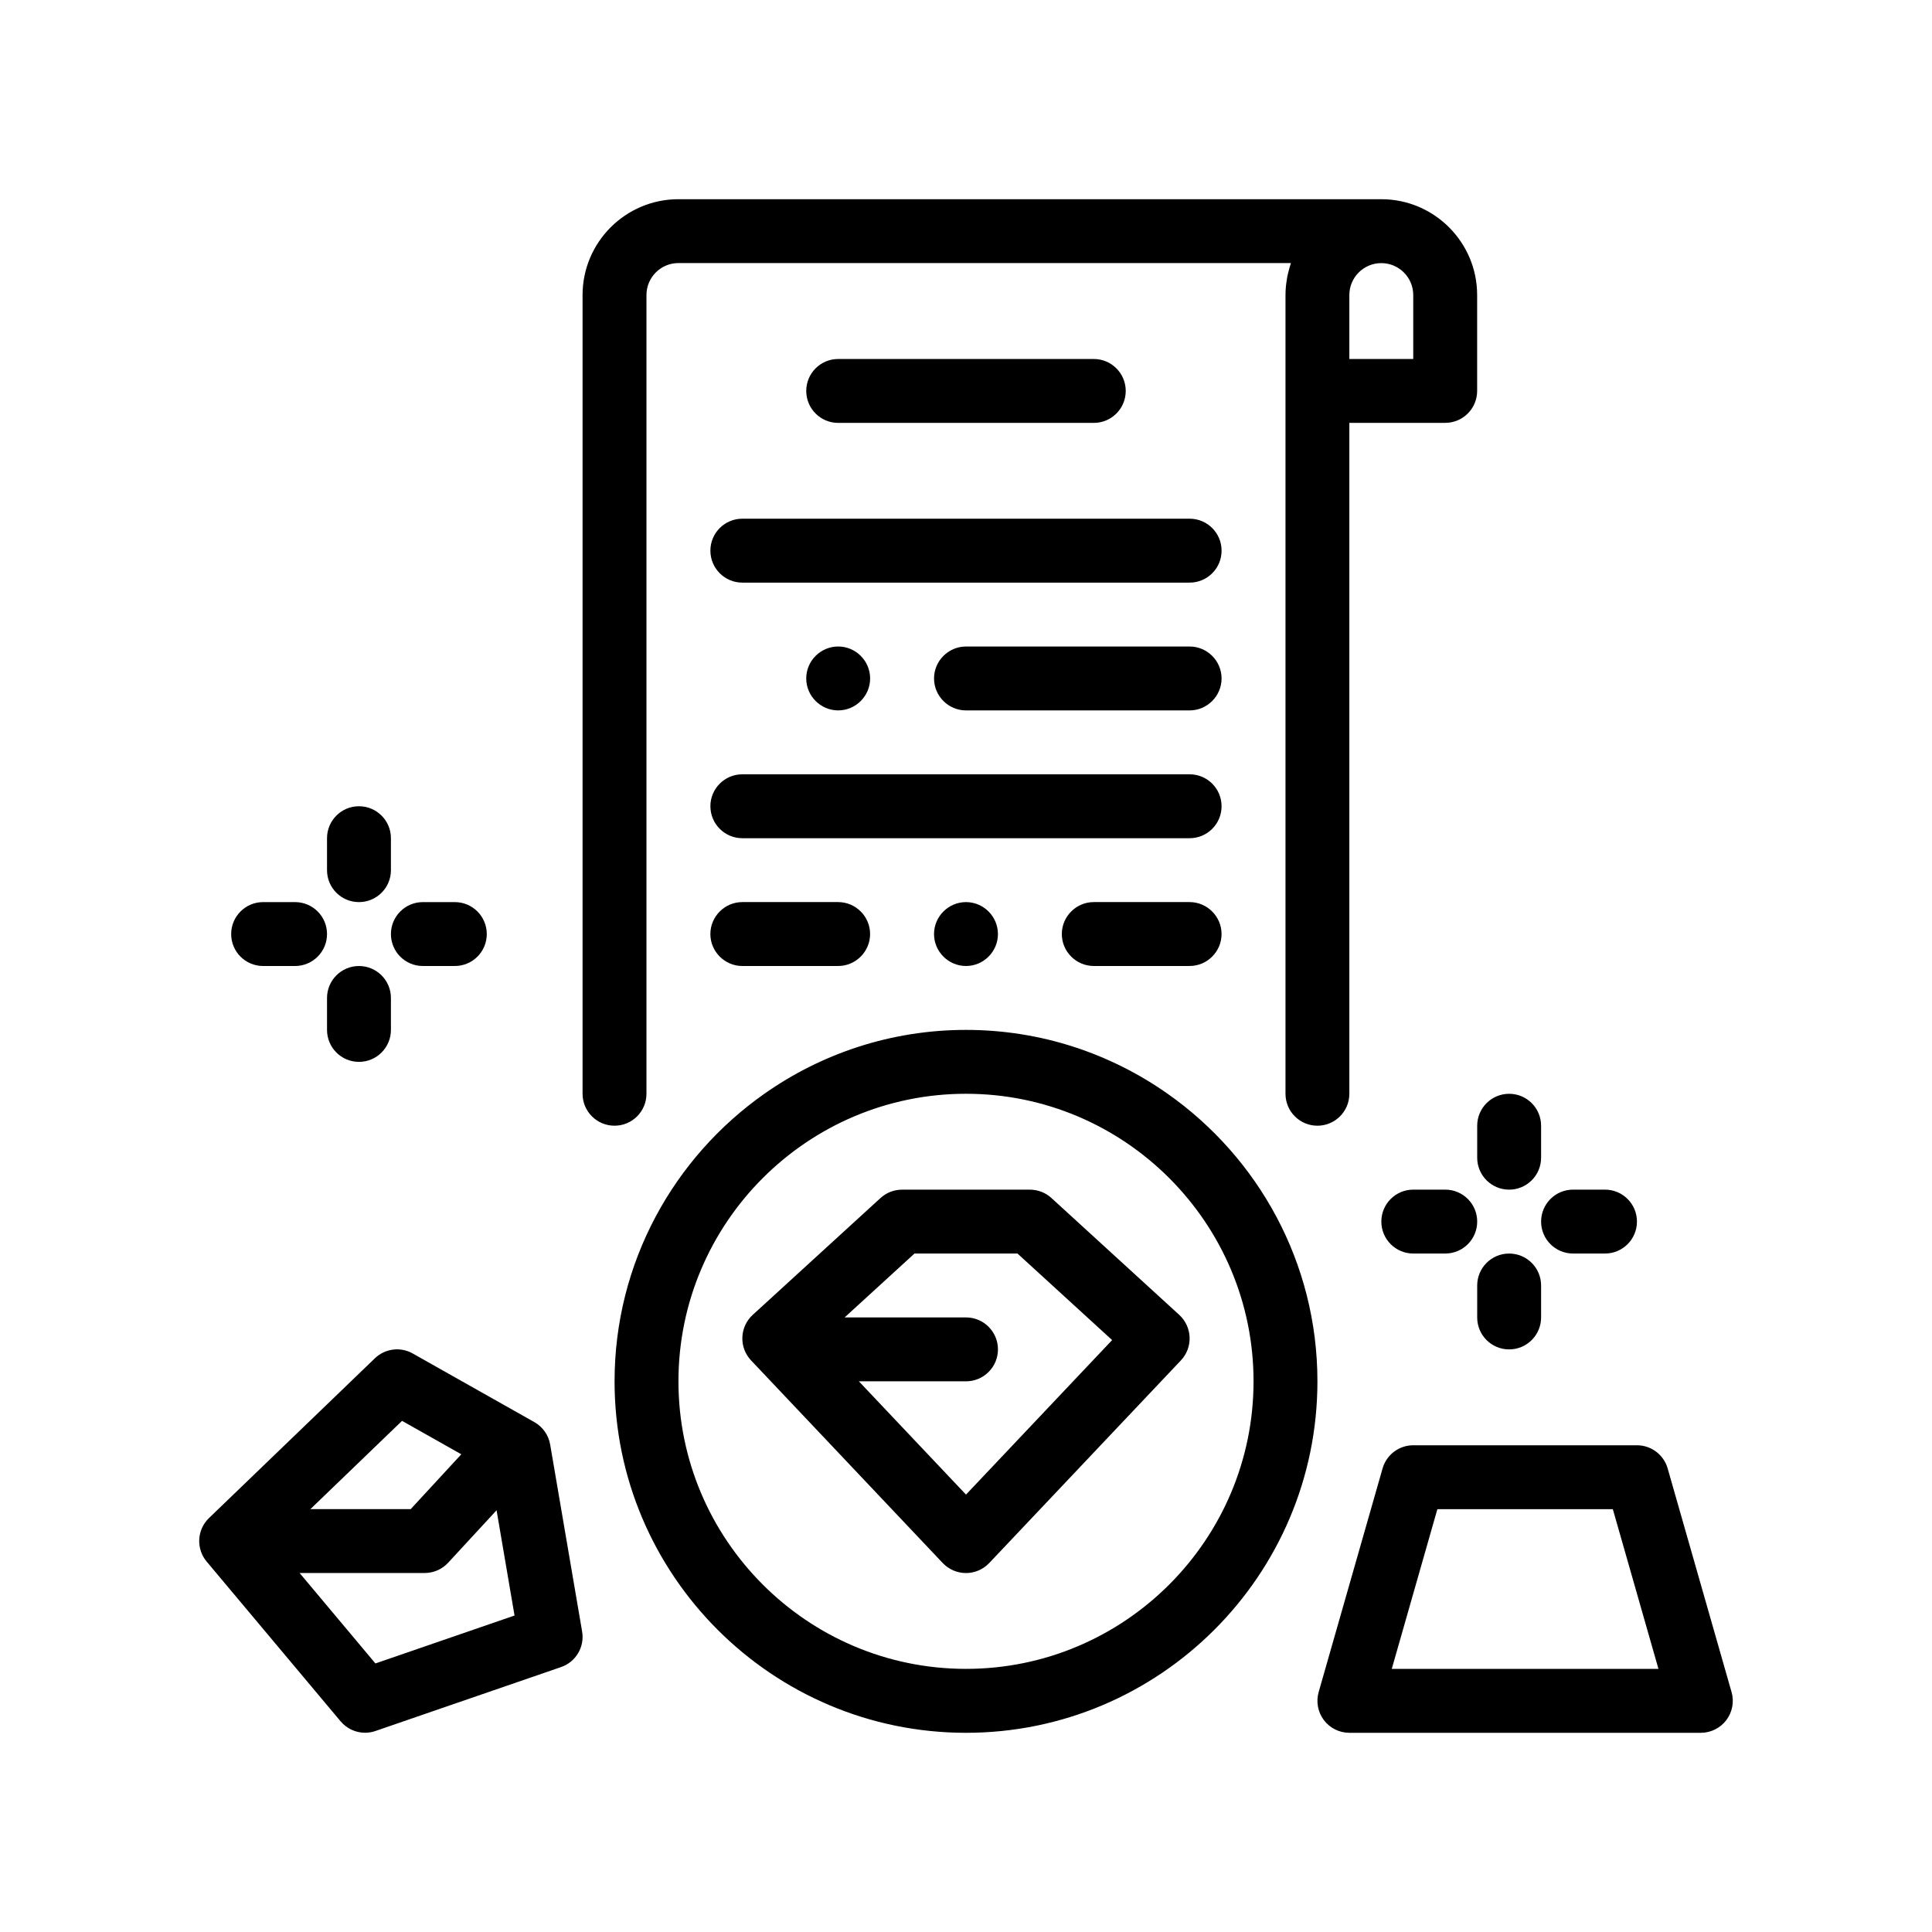 <?xml version="1.0" encoding="UTF-8"?>
<!-- Uploaded to: SVG Repo, www.svgrepo.com, Generator: SVG Repo Mixer Tools -->
<svg fill="#000000" width="800px" height="800px" version="1.1" viewBox="144 144 512 512" xmlns="http://www.w3.org/2000/svg">
 <path d="m289.8 526.83c-0.43-2.516-1.961-4.695-4.18-5.953l-32.238-18.188c-3.238-1.844-7.344-1.324-10.031 1.27l-43.961 42.336c-3.211 3.094-3.477 8.125-0.621 11.543l35.492 42.328c1.648 1.953 4.035 3.027 6.488 3.027 0.926 0 1.855-0.152 2.754-0.465l49.172-16.934c3.93-1.344 6.293-5.34 5.594-9.426zm-23.547 2.57-5.387 5.836-8.027 8.699h-26.582l24.289-23.391zm-9.711 31.461c2.363 0 4.621-0.984 6.219-2.719l12.836-13.906 4.762 27.895-36.867 12.699-20.098-23.973zm245.05-127v-177.8h25.398c4.68 0 8.469-3.789 8.469-8.469v-25.398c0-14.008-11.395-25.402-25.402-25.402h-186.27c-14.008 0-25.402 11.395-25.402 25.402v211.66c0 4.68 3.789 8.469 8.469 8.469 4.68 0 8.465-3.789 8.465-8.469v-211.67c0-4.672 3.793-8.469 8.469-8.469h162.32c-0.066 0.188-0.117 0.387-0.176 0.578-0.082 0.246-0.16 0.504-0.23 0.762-0.145 0.492-0.273 1.004-0.387 1.508-0.059 0.277-0.125 0.551-0.18 0.832-0.102 0.535-0.176 1.066-0.246 1.613-0.031 0.25-0.07 0.504-0.098 0.762-0.074 0.797-0.121 1.602-0.121 2.418v211.67c0 4.68 3.785 8.469 8.465 8.469 4.672-0.004 8.457-3.789 8.457-8.473zm16.934-194.73h-16.934v-16.934c0-4.672 3.793-8.469 8.465-8.469s8.469 3.793 8.469 8.469zm-186.27 152.4c0-4.656 3.809-8.469 8.465-8.469h25.402c4.656 0 8.465 3.812 8.465 8.469-0.004 4.652-3.812 8.469-8.461 8.469h-25.402c-4.656 0-8.469-3.816-8.469-8.469zm135.47 0c0 4.656-3.809 8.465-8.465 8.465h-25.402c-4.656 0-8.465-3.809-8.465-8.465s3.809-8.469 8.465-8.469h25.402c4.656 0.004 8.465 3.816 8.465 8.469zm-67.73-8.465c4.656 0 8.469 3.812 8.469 8.469s-3.816 8.465-8.469 8.465c-4.656 0-8.469-3.809-8.469-8.465s3.812-8.469 8.469-8.469zm-67.738-25.402c0-4.676 3.785-8.465 8.465-8.465h118.54c4.68 0 8.465 3.789 8.465 8.465 0 4.68-3.785 8.469-8.465 8.469h-118.53c-4.68 0-8.469-3.789-8.469-8.469zm8.469-76.203h118.54c4.68 0 8.465 3.789 8.465 8.469 0 4.68-3.785 8.469-8.465 8.469h-118.54c-4.68 0-8.465-3.789-8.465-8.469-0.004-4.68 3.785-8.469 8.465-8.469zm25.402 33.867c4.656 0 8.465 3.809 8.465 8.465s-3.809 8.469-8.465 8.469-8.469-3.812-8.469-8.469 3.812-8.465 8.469-8.465zm101.6 8.469c0 4.656-3.809 8.469-8.465 8.469h-59.266c-4.656 0-8.469-3.812-8.469-8.469s3.812-8.465 8.469-8.465h59.27c4.652-0.004 8.461 3.809 8.461 8.465zm-14.281 110.07c-15.141-10.652-33.57-16.934-53.449-16.934s-38.309 6.281-53.449 16.934c-23.977 16.867-39.684 44.727-39.684 76.203 0 51.359 41.781 93.141 93.133 93.141s93.133-41.781 93.133-93.141c0-31.48-15.707-59.336-39.684-76.203zm-53.449 152.4c-42.02 0-76.203-34.18-76.203-76.203 0-42.02 34.184-76.203 76.203-76.203s76.203 34.184 76.203 76.203c-0.004 42.027-34.188 76.203-76.203 76.203zm56.512-93.816-33.867-30.965c-1.562-1.426-3.598-2.215-5.715-2.215h-33.867c-2.117 0-4.152 0.789-5.715 2.215l-33.867 30.965c-1.676 1.535-2.664 3.672-2.746 5.945-0.086 2.266 0.746 4.473 2.309 6.125l50.801 53.707c1.605 1.688 3.828 2.644 6.152 2.644 2.324 0 4.551-0.957 6.152-2.644l50.801-53.707c1.562-1.652 2.394-3.859 2.309-6.125-0.086-2.273-1.07-4.41-2.746-5.945zm-56.512 47.629-28.391-30.016h28.391c4.68 0 8.469-3.785 8.469-8.465 0-4.68-3.789-8.469-8.469-8.469h-32.164l18.52-16.934h27.285l25.086 22.938zm-33.867-284.01c-4.68 0-8.469-3.789-8.469-8.469 0-4.68 3.789-8.465 8.469-8.465h67.73c4.68 0 8.469 3.785 8.469 8.465 0 4.68-3.789 8.469-8.469 8.469zm236.75 336.35-16.934-59.27c-1.043-3.637-4.367-6.141-8.141-6.141h-59.273c-3.777 0-7.106 2.504-8.141 6.141l-16.938 59.27c-0.727 2.555-0.211 5.301 1.379 7.422 1.605 2.117 4.109 3.367 6.766 3.367h93.133c2.656 0 5.16-1.25 6.766-3.367 1.598-2.129 2.113-4.867 1.383-7.422zm-90.051-6.148 12.086-42.328h46.5l12.09 42.328zm22.641-118.54c0 4.676-3.789 8.465-8.469 8.465h-8.465c-4.68 0-8.469-3.789-8.469-8.465 0-4.68 3.789-8.469 8.469-8.469h8.465c4.68 0.004 8.469 3.789 8.469 8.469zm16.934 0c0-4.68 3.789-8.469 8.469-8.469h8.465c4.68 0 8.469 3.789 8.469 8.469 0 4.676-3.789 8.465-8.469 8.465h-8.465c-4.68 0.004-8.469-3.785-8.469-8.465zm-16.934-25.398c0-4.68 3.789-8.469 8.465-8.469 4.68 0 8.469 3.789 8.469 8.469v8.469c0 4.676-3.789 8.465-8.469 8.465-4.676 0-8.465-3.789-8.465-8.465zm0 50.801v-8.465c0-4.68 3.789-8.469 8.465-8.469 4.68 0 8.469 3.789 8.469 8.469v8.465c0 4.68-3.789 8.469-8.469 8.469-4.684 0-8.465-3.789-8.465-8.469zm-330.21-101.6c0-4.68 3.789-8.469 8.469-8.469h8.465c4.68 0 8.469 3.789 8.469 8.469 0 4.676-3.789 8.465-8.469 8.465h-8.465c-4.68 0.004-8.469-3.785-8.469-8.465zm42.336 0c0-4.68 3.789-8.469 8.469-8.469h8.465c4.68 0 8.469 3.789 8.469 8.469 0 4.676-3.789 8.465-8.469 8.465h-8.465c-4.688 0.004-8.469-3.785-8.469-8.465zm-16.934-16.934v-8.469c0-4.68 3.789-8.469 8.465-8.469 4.68 0 8.469 3.789 8.469 8.469v8.469c0 4.676-3.789 8.465-8.469 8.465-4.684 0.004-8.465-3.785-8.465-8.465zm16.934 33.871v8.465c0 4.68-3.789 8.469-8.469 8.469-4.676 0-8.465-3.789-8.465-8.469v-8.465c0-4.68 3.789-8.469 8.465-8.469 4.68 0 8.469 3.789 8.469 8.469z"/>
</svg>
